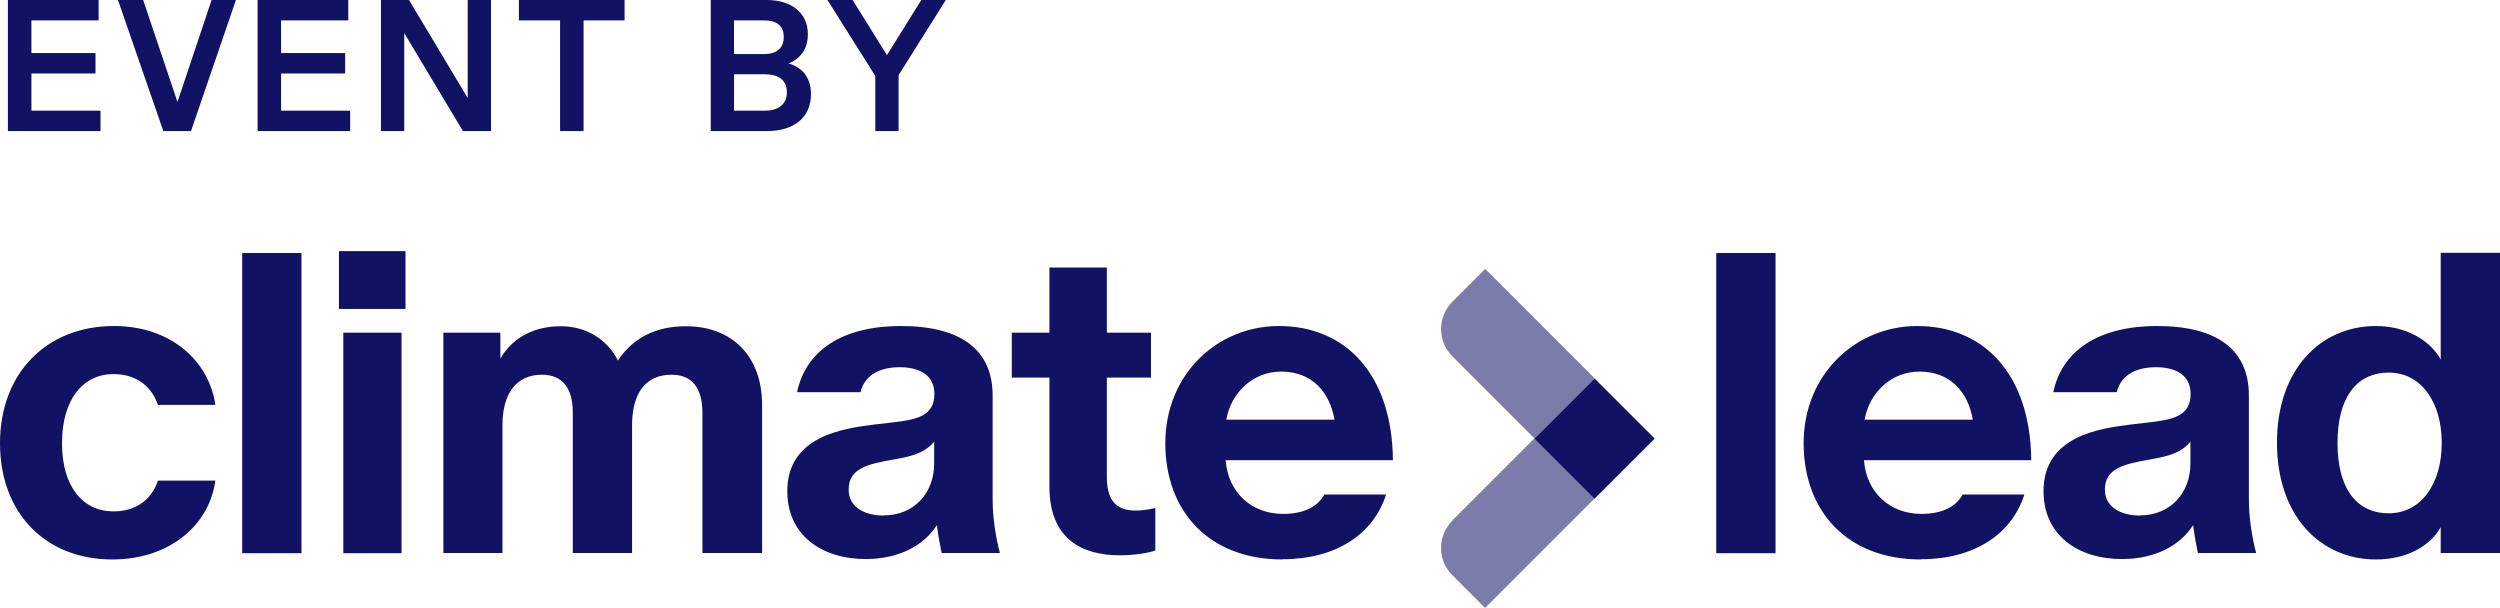 <?xml version="1.0" encoding="UTF-8"?> <svg xmlns="http://www.w3.org/2000/svg" id="Layer_2" viewBox="0 0 120.16 29.23"><defs><style>.cls-1,.cls-2{fill:#121265;stroke-width:0px;}.cls-2{opacity:.55;}</style></defs><g id="Layer_1-2"><path class="cls-1" d="M5.4,26.89c-3.22,0-5.4-2.23-5.4-5.59s2.23-5.63,5.48-5.63c2.78,0,4.58,1.73,4.87,3.79h-2.76c-.27-.8-.95-1.48-2.14-1.48-1.46,0-2.47,1.22-2.47,3.32s1.01,3.28,2.47,3.28c1.2,0,1.88-.68,2.14-1.48h2.76c-.27,2.06-2.12,3.79-4.95,3.79ZM11.64,26.59v-14.43h2.85v14.43h-2.85ZM16.5,26.59v-10.6h2.8v10.6h-2.8ZM16.29,14.85v-2.78h3.2v2.78h-3.2ZM21.31,26.59v-10.6h2.74v1.24c.62-1.05,1.67-1.55,2.91-1.55s2.25.66,2.74,1.65c.66-1.01,1.73-1.65,3.26-1.65,2.25,0,3.67,1.46,3.67,3.79v7.11h-2.87v-6.76c0-1.13-.47-1.81-1.48-1.81-1.24,0-1.9.87-1.9,2.43v6.14h-2.85v-6.76c0-1.13-.47-1.81-1.48-1.81-1.24,0-1.9.91-1.9,2.43v6.14h-2.85ZM41.61,26.87c-2.12,0-3.77-1.15-3.77-3.26,0-2.64,2.66-3.01,4.14-3.2l.87-.1c1.22-.14,2.06-.31,2.06-1.38,0-.82-.6-1.28-1.67-1.28s-1.71.47-1.88,1.2h-3.05c.41-1.96,2.12-3.18,4.99-3.18s4.41,1.13,4.41,3.34v5.01c0,.87.16,1.86.35,2.56h-2.8c-.06-.29-.16-.78-.23-1.34-.62.97-1.81,1.63-3.42,1.63ZM42.49,24.77c1.42,0,2.41-1.05,2.41-2.49v-1.05c-.41.49-.93.68-1.92.85-1.3.23-2.19.43-2.19,1.46,0,.8.72,1.24,1.69,1.24ZM53.82,26.69c-1.79,0-3.38-.76-3.38-3.3v-5.24h-1.81v-2.16h1.81v-3.13h2.76v3.13h2.12v2.16h-2.12v4.76c0,1.05.37,1.63,1.38,1.63.27,0,.58-.04.95-.12v2.04c-.35.12-1.01.23-1.71.23ZM61.64,26.89c-3.51,0-5.63-2.29-5.63-5.59s2.49-5.63,5.46-5.63c3.18,0,5.44,2.29,5.48,6.45h-8.04c.12,1.57,1.26,2.58,2.76,2.58,1.07,0,1.69-.39,1.98-.93h2.97c-.6,1.88-2.37,3.11-4.99,3.11ZM58.94,20.17h5.2c-.23-1.34-1.09-2.31-2.56-2.31-1.36,0-2.41,1.01-2.64,2.31Z"></path><path class="cls-1" d="M82.49,26.59v-14.43h2.85v14.43h-2.85ZM92.32,26.89c-3.51,0-5.63-2.29-5.63-5.59s2.49-5.63,5.46-5.63c3.18,0,5.44,2.29,5.48,6.45h-8.04c.12,1.57,1.26,2.58,2.76,2.58,1.07,0,1.69-.39,1.98-.93h2.97c-.6,1.88-2.37,3.11-4.99,3.11ZM89.62,20.17h5.2c-.23-1.34-1.09-2.31-2.56-2.31-1.36,0-2.41,1.01-2.64,2.31ZM101.99,26.87c-2.12,0-3.77-1.15-3.77-3.26,0-2.64,2.66-3.01,4.14-3.2l.87-.1c1.22-.14,2.06-.31,2.06-1.38,0-.82-.6-1.28-1.67-1.28s-1.71.47-1.88,1.2h-3.05c.41-1.96,2.12-3.18,4.99-3.18s4.41,1.13,4.41,3.34v5.01c0,.87.16,1.86.35,2.56h-2.8c-.06-.29-.16-.78-.23-1.34-.62.97-1.81,1.63-3.42,1.63ZM102.87,24.77c1.42,0,2.41-1.05,2.41-2.49v-1.05c-.41.49-.93.68-1.92.85-1.3.23-2.19.43-2.19,1.46,0,.8.72,1.24,1.69,1.24ZM114.2,26.89c-2.68,0-4.76-2.1-4.76-5.61s2.08-5.61,4.76-5.61c1.44,0,2.6.68,3.11,1.61v-5.13h2.85v14.43h-2.85v-1.24c-.52.93-1.67,1.55-3.11,1.55ZM114.82,24.67c1.55,0,2.54-1.42,2.54-3.38s-.99-3.38-2.54-3.38c-1.65,0-2.47,1.32-2.47,3.38s.82,3.38,2.47,3.38Z"></path><rect class="cls-1" x="74.59" y="19.04" width="4.09" height="4.09" transform="translate(7.54 60.36) rotate(-45)"></rect><path class="cls-2" d="M71.38,12.93l-1.57,1.57c-.73.73-.73,1.91,0,2.63l3.94,3.94,2.89-2.89-5.26-5.26Z"></path><path class="cls-2" d="M69.81,25.02c-.73.73-.73,1.91,0,2.63l1.57,1.57,5.26-5.26-2.89-2.89-3.94,3.94Z"></path><path class="cls-1" d="M1.51,5.32h3.32v.98H.38V0h4.36v.98H1.51v1.57h3.08v.98H1.51v1.79Z"></path><path class="cls-1" d="M10.17,0h1.17l-2.16,6.3h-1.33L5.67,0h1.21l1.65,4.9,1.64-4.9Z"></path><path class="cls-1" d="M13.51,5.32h3.32v.98h-4.45V0h4.36v.98h-3.23v1.57h3.08v.98h-3.08v1.79Z"></path><path class="cls-1" d="M22.47,0h1.13v6.3h-1.35l-2.82-4.71v4.71h-1.12V0h1.35l2.82,4.71V0Z"></path><path class="cls-1" d="M30.02.98h-1.97v5.32h-1.13V.98h-1.98v-.98h5.08v.98Z"></path><path class="cls-1" d="M38.98,4.52c0,1.13-.82,1.78-2.12,1.78h-2.7V0h2.7c1.13,0,1.97.58,1.97,1.65,0,.6-.26,1.12-.92,1.4.73.22,1.07.76,1.07,1.48ZM35.28.98v1.62h1.44c.52,0,.95-.21.95-.83,0-.58-.4-.79-.95-.79h-1.44ZM36.77,5.32c.59,0,1.05-.27,1.05-.89s-.46-.86-1.05-.86h-1.49v1.75h1.49Z"></path><path class="cls-1" d="M45.46,0l-2.27,3.61v2.69h-1.12v-2.65l-2.3-3.65h1.21l1.65,2.65,1.65-2.65h1.18Z"></path></g></svg> 